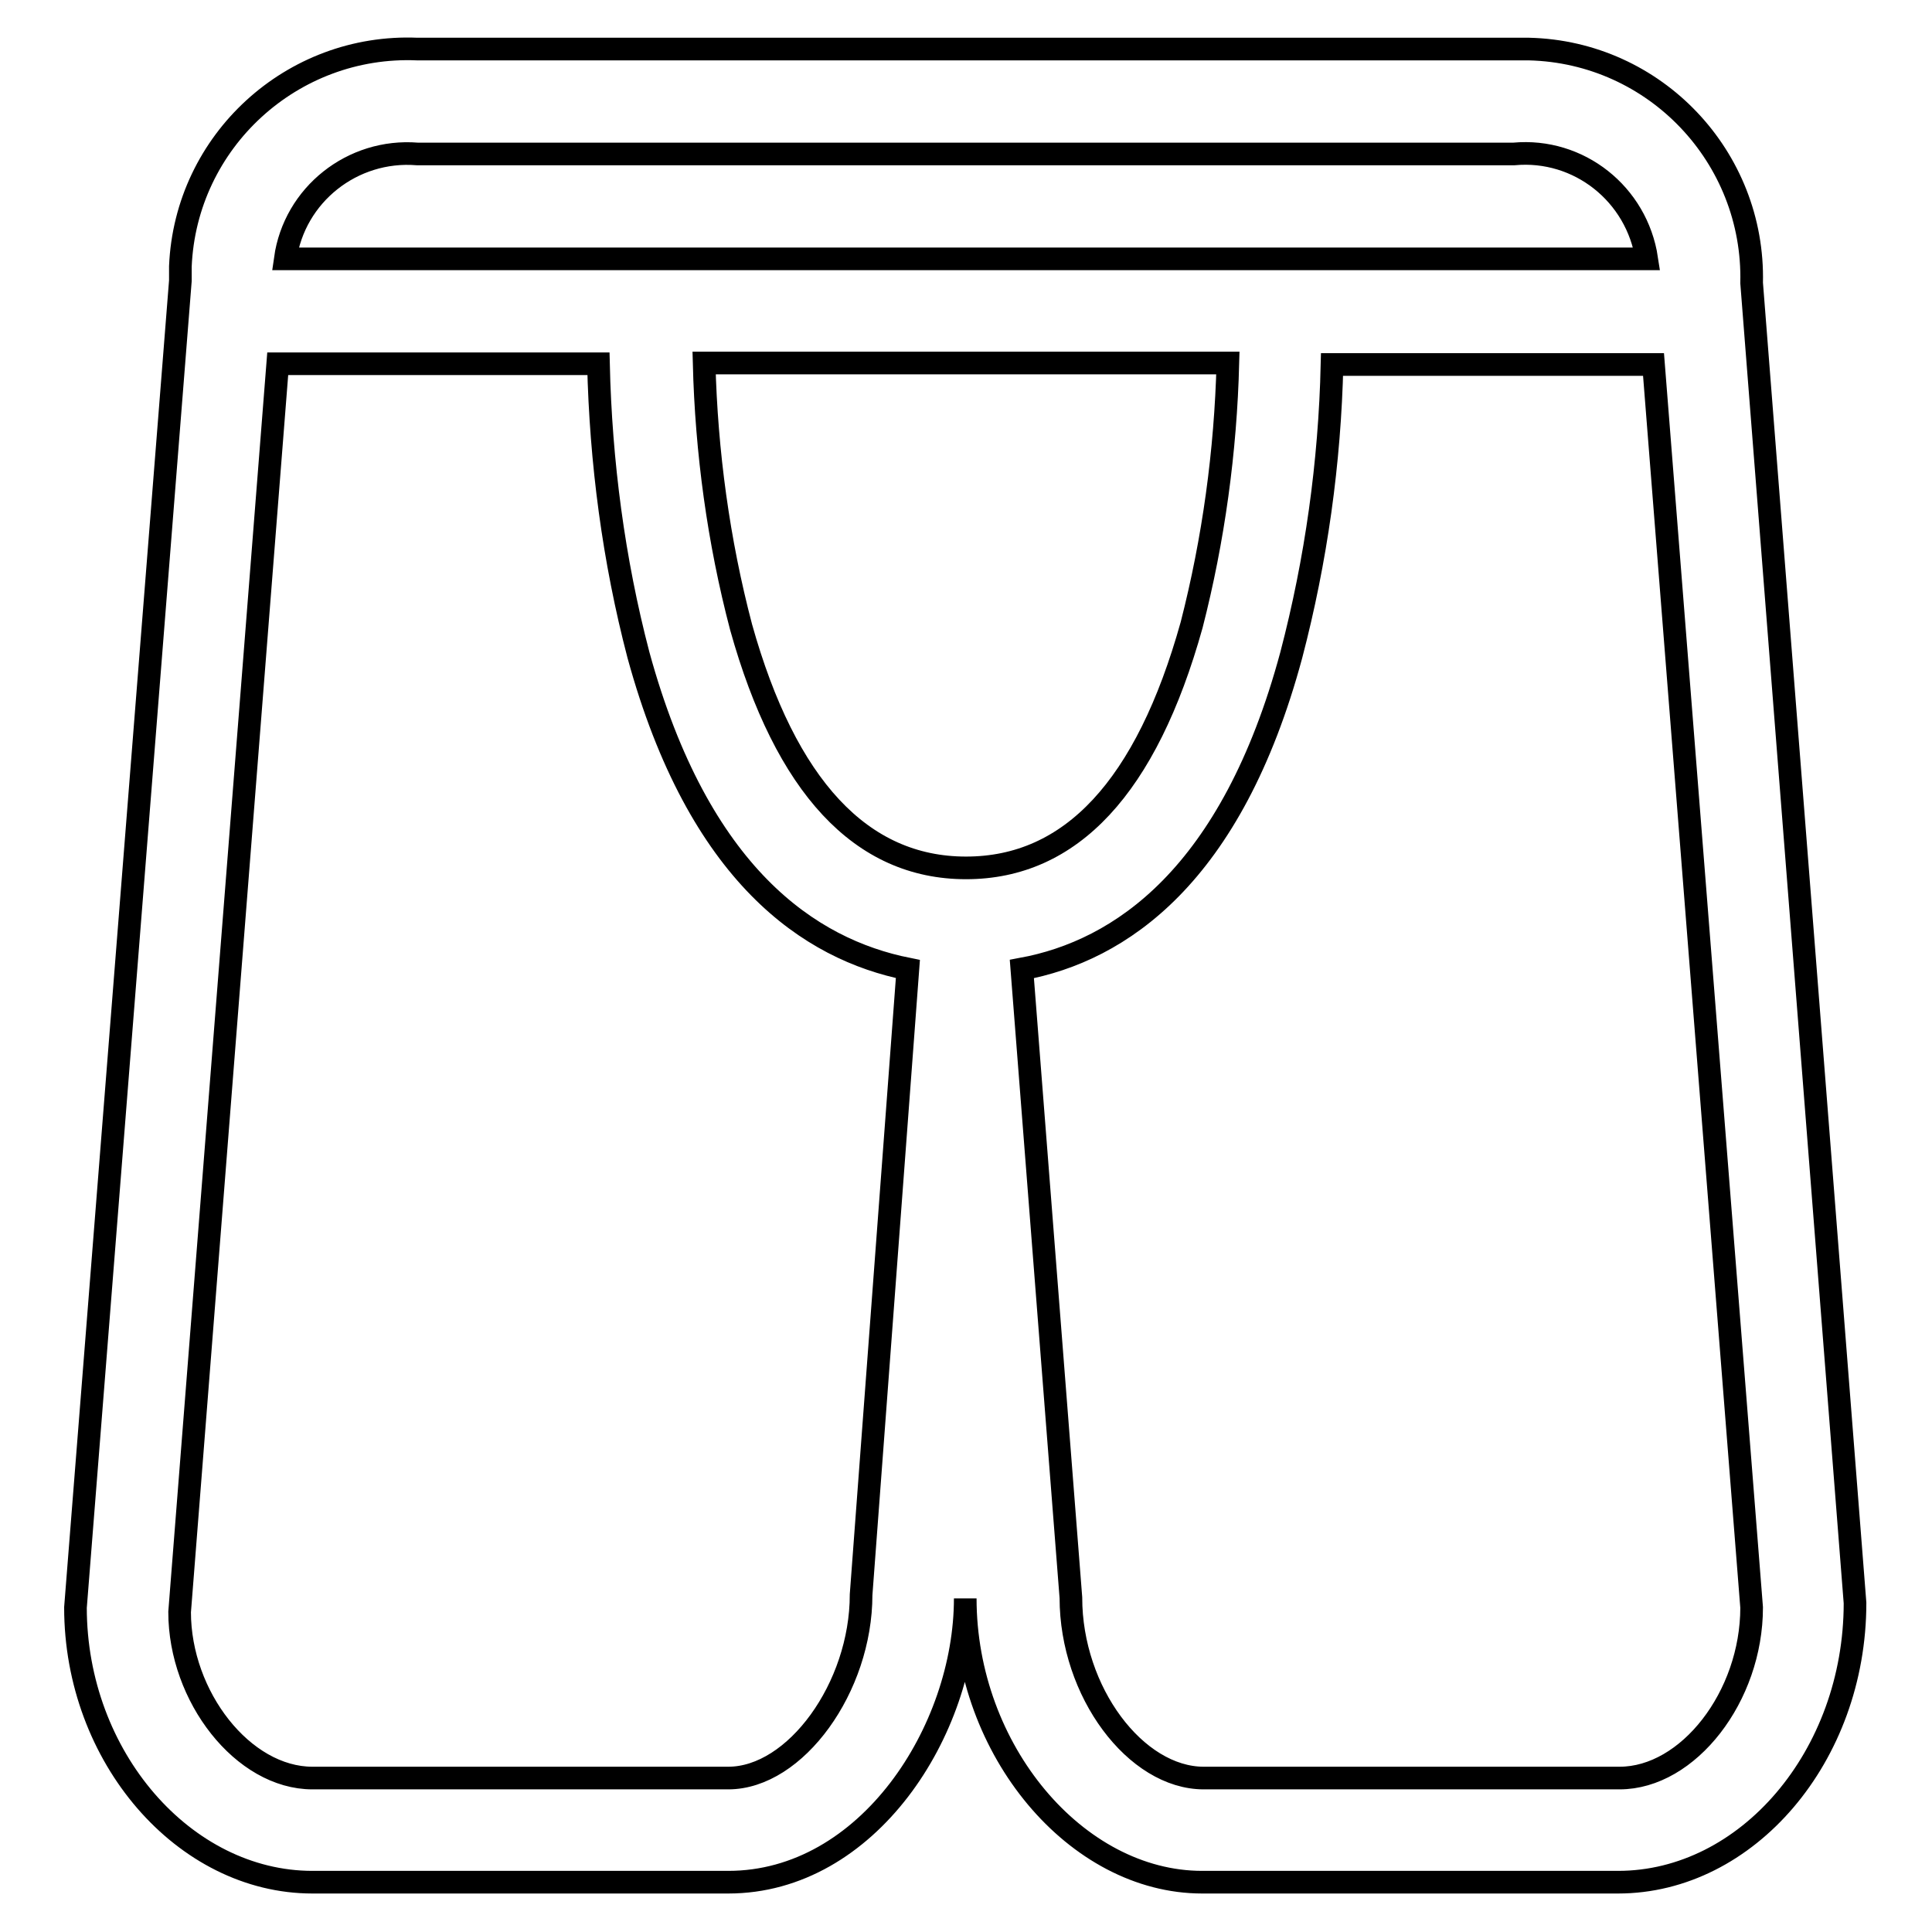 <?xml version="1.0" encoding="utf-8"?>
<!-- Svg Vector Icons : http://www.onlinewebfonts.com/icon -->
<!DOCTYPE svg PUBLIC "-//W3C//DTD SVG 1.1//EN" "http://www.w3.org/Graphics/SVG/1.1/DTD/svg11.dtd">
<svg version="1.1" xmlns="http://www.w3.org/2000/svg" xmlns:xlink="http://www.w3.org/1999/xlink" x="0px" y="0px" viewBox="0 0 256 256" enable-background="new 0 0 256 256" xml:space="preserve">
<g> <path stroke-width="3" fill-opacity="0" stroke="#000000"  d="M232.1,37.5c0.4-16.7-12.8-30.6-29.5-31c-0.6,0-1.3,0-1.9,0H55.3C38.7,5.8,24.6,18.7,23.9,35.3 c0,0.6,0,1.3,0,1.9L10,213c0,19.8,14.4,36.4,31.4,36.4h55.1c18.5,0,31.4-20.1,31.4-37.6c0,20.1,14.7,37.6,31.4,37.6h55.1 c17.1,0,31.4-16.7,31.4-37L232.1,37.5z M55.3,20.4h145.3c8.6-0.8,16.3,5.3,17.6,13.9H37.8C39,25.8,46.7,19.7,55.3,20.4z M128,115 c-13.9,0-23.9-10.8-29.8-31.9c-3-11.4-4.6-23.2-4.9-35h69.4c-0.3,11.7-1.9,23.4-4.8,34.7C151.9,104.3,141.9,115,128,115L128,115z  M114.1,211.3c0,12.3-8.7,24.3-17.6,24.3H41.4c-9.2,0-17.6-10.8-17.6-22l13-165.4h42.5c0.3,13,2,26,5.3,38.6 c8,29.2,22.7,39,35.7,41.6L114.1,211.3z M214.6,235.6h-55.1c-9,0-17.6-11.4-17.6-23.9l-6.5-83.3c13-2.4,27.8-12.3,35.7-41.6 c3.3-12.6,5.1-25.5,5.4-38.5h42.6L232.1,213C232.1,224.8,223.7,235.6,214.6,235.6z"/></g>
</svg>
